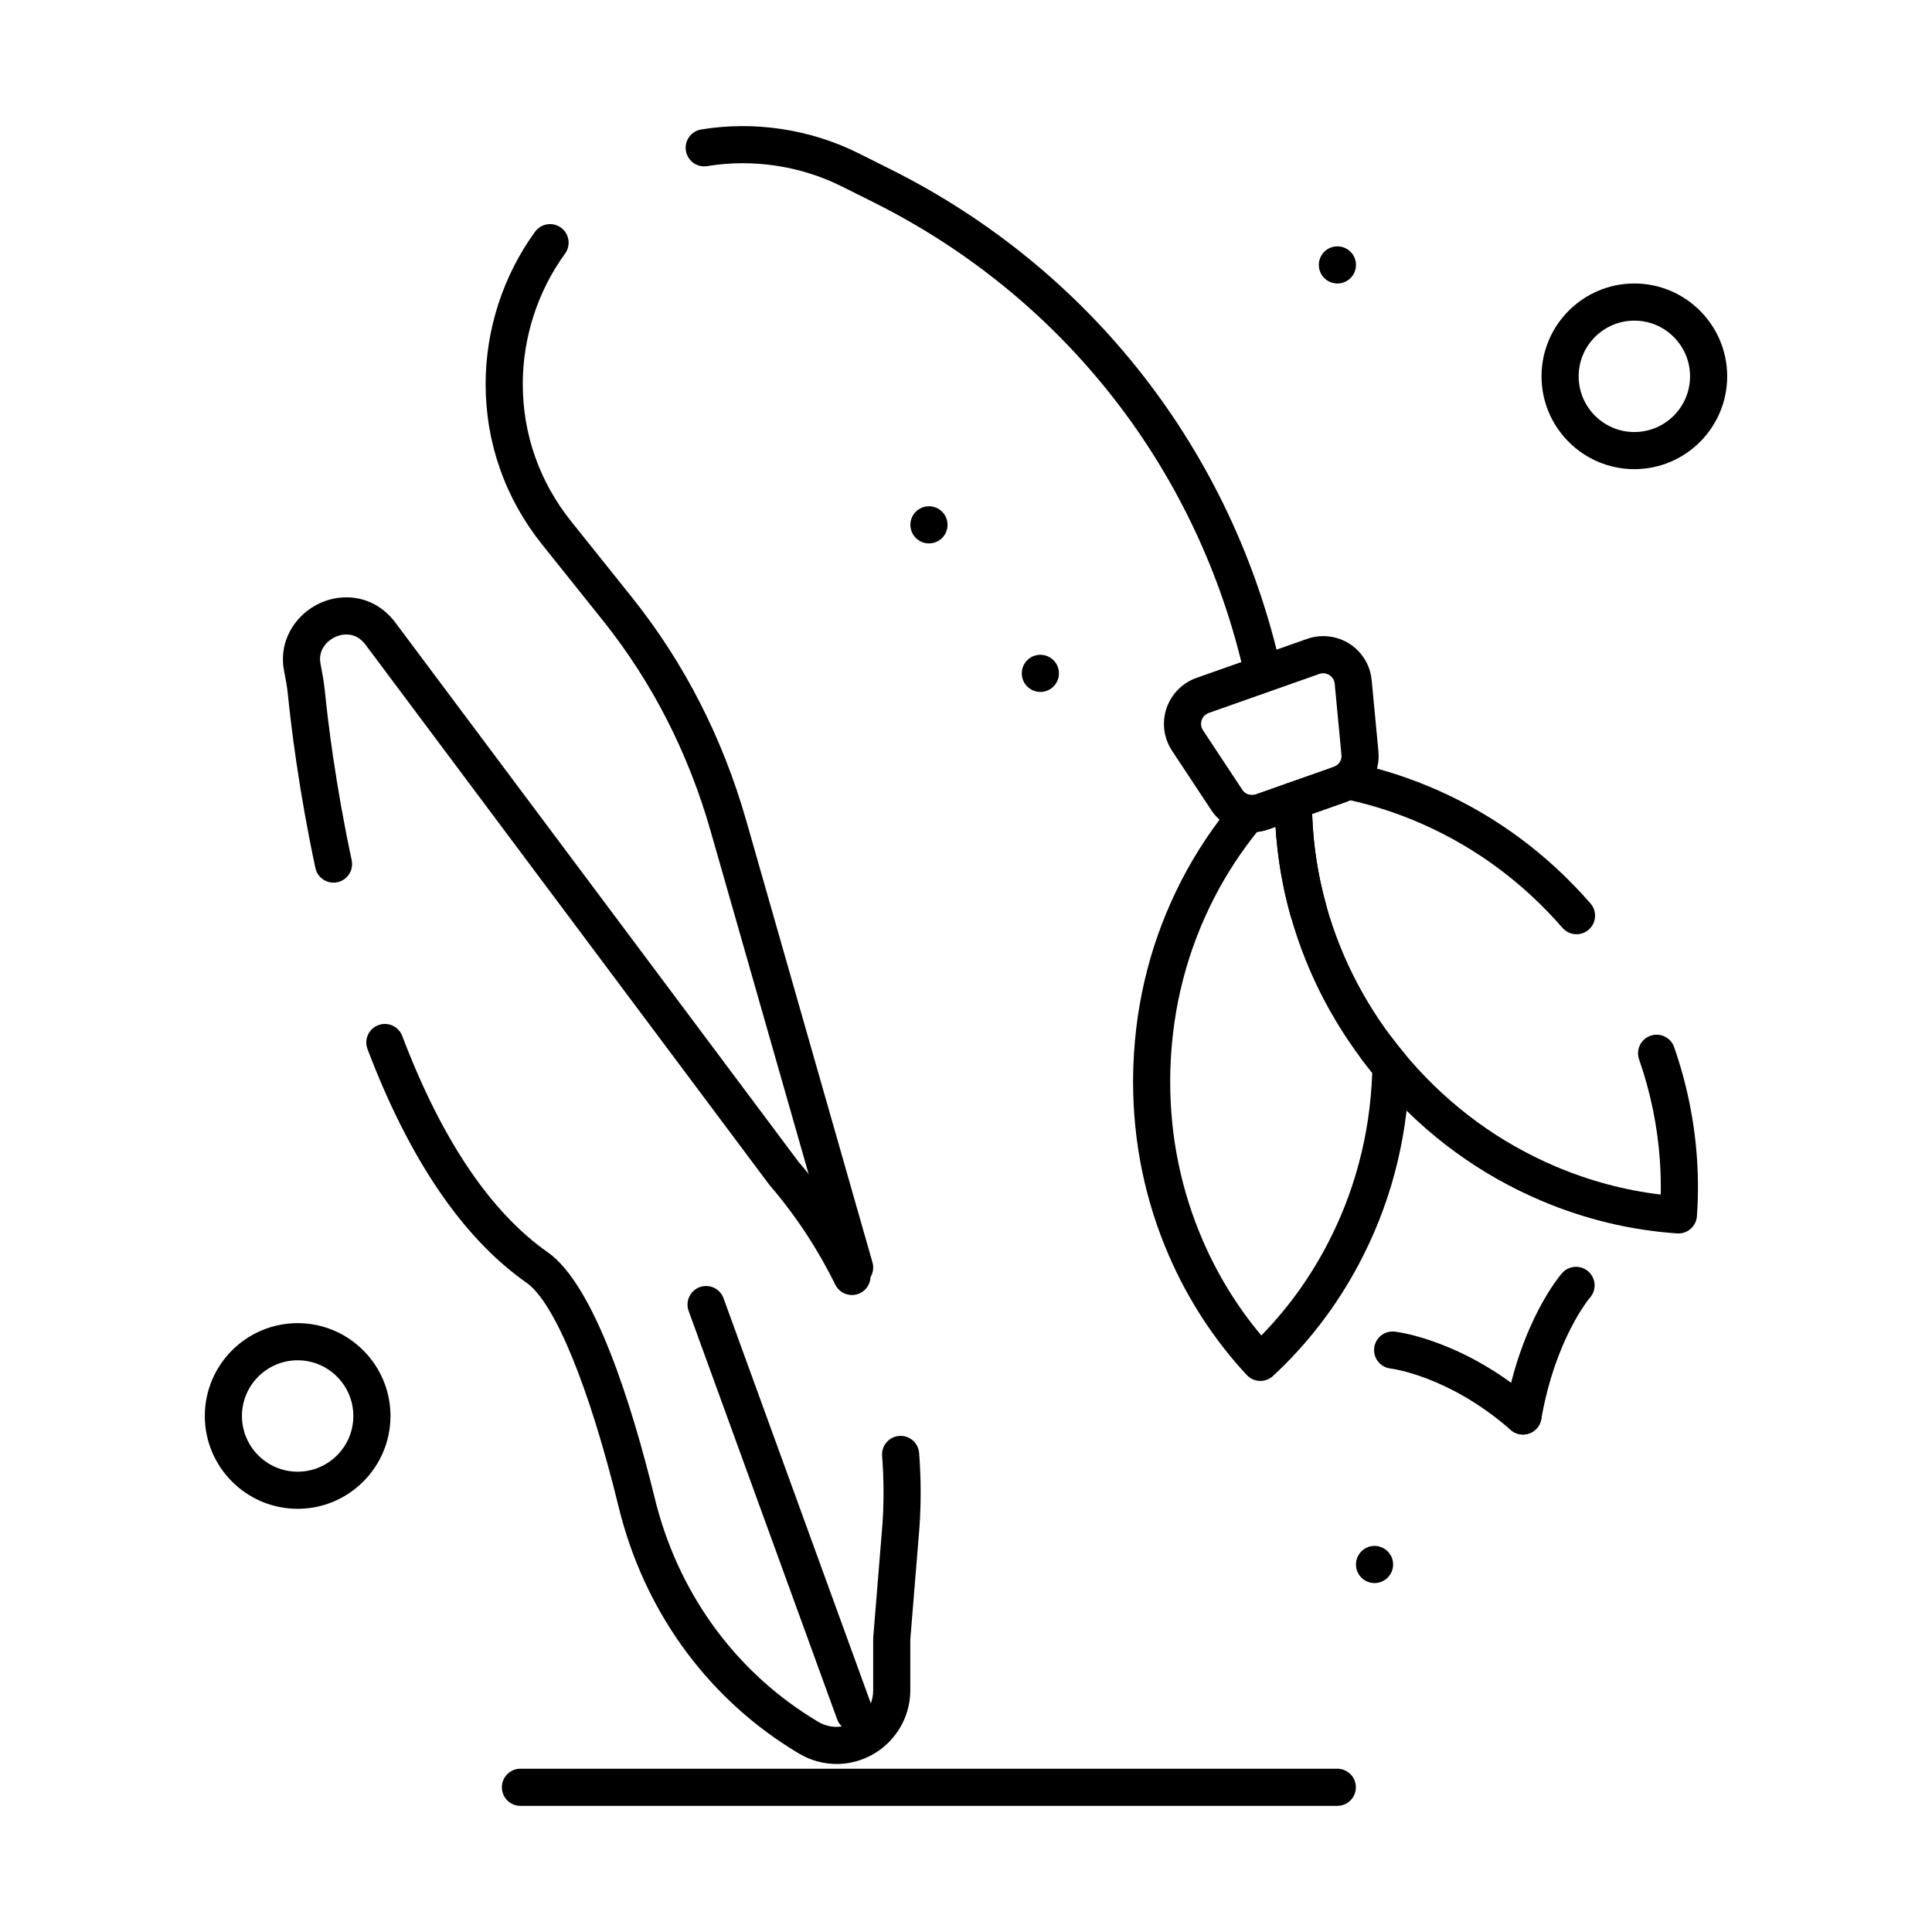 <?xml version="1.0" encoding="UTF-8"?>
<!-- Uploaded to: ICON Repo, www.svgrepo.com, Generator: ICON Repo Mixer Tools -->
<svg fill="#000000" width="800px" height="800px" version="1.1" viewBox="144 144 512 512" xmlns="http://www.w3.org/2000/svg">
 <g>
  <path d="m365.68 611.47c-3.481 0-6.93-0.961-9.98-2.781-0.73-0.438-1.453-0.879-2.172-1.332-22.801-14.348-38.98-37.043-45.555-63.91-7.84-32.031-16.988-54.289-24.469-59.531-16.84-11.805-31.008-32.633-42.113-61.895-0.965-2.539 0.312-5.383 2.856-6.344 2.543-0.965 5.383 0.312 6.348 2.856 10.395 27.387 23.367 46.676 38.562 57.332 12.379 8.68 22.266 40.273 28.379 65.25 5.965 24.371 20.613 44.941 41.242 57.922 0.652 0.41 1.309 0.812 1.969 1.211 1.543 0.922 3.207 1.387 4.938 1.387 4.676 0 9.719-3.715 9.719-9.715v-13.629c0-0.133 0.004-0.266 0.016-0.398l2.441-29.973c0.188-2.75 0.285-5.602 0.285-8.418 0-3.219-0.125-6.473-0.375-9.676-0.211-2.711 1.816-5.078 4.523-5.285 2.711-0.215 5.078 1.816 5.285 4.523 0.27 3.457 0.406 6.969 0.406 10.438 0 3.035-0.105 6.113-0.312 9.148l-2.434 29.84v13.426c0 10.781-8.773 19.555-19.559 19.555zm4.094-124.27c-1.816 0-3.566-1.012-4.422-2.754-4.644-9.457-10.48-18.309-17.344-26.309-0.07-0.082-0.141-0.168-0.207-0.258l-106.9-142.98c-1.371-1.832-3.09-2.762-5.117-2.762-3.297 0-6.969 2.668-6.969 6.5 0 0.406 0.043 0.824 0.121 1.246l0.023 0.121c0.426 2.223 0.867 4.519 1.109 6.918 0.824 8.215 2.848 24.992 7.133 45.035 0.566 2.656-1.125 5.269-3.781 5.84-2.66 0.566-5.273-1.125-5.84-3.781-4.383-20.508-6.457-37.695-7.301-46.113-0.195-1.961-0.578-3.945-0.98-6.047l-0.023-0.121c-0.199-1.031-0.297-2.074-0.297-3.098 0-8.855 7.699-16.34 16.809-16.34 5.148 0 9.766 2.383 13 6.707l106.8 142.85c7.359 8.594 13.617 18.102 18.602 28.254 1.199 2.438 0.191 5.387-2.25 6.586-0.703 0.34-1.441 0.504-2.168 0.504z"/>
  <path d="m577.12 268.33c-13.566 0-24.602-11.035-24.602-24.602 0-13.566 11.035-24.602 24.602-24.602 13.566 0 24.602 11.035 24.602 24.602 0 13.566-11.035 24.602-24.602 24.602zm0-39.359c-8.141 0-14.762 6.621-14.762 14.762s6.621 14.762 14.762 14.762c8.141 0 14.762-6.621 14.762-14.762s-6.621-14.762-14.762-14.762z"/>
  <path d="m508.27 563.53c-2.719 0-4.926-2.203-4.926-4.922s2.199-4.922 4.914-4.922h0.012c2.719 0 4.922 2.203 4.922 4.922-0.004 2.719-2.207 4.922-4.922 4.922z"/>
  <path d="m419.71 327.37c-2.719 0-4.926-2.203-4.926-4.922s2.199-4.922 4.914-4.922h0.012c2.719 0 4.922 2.203 4.922 4.922s-2.203 4.922-4.922 4.922z"/>
  <path d="m390.19 288.01c-2.719 0-4.926-2.203-4.926-4.922s2.199-4.922 4.914-4.922h0.012c2.719 0 4.922 2.203 4.922 4.922s-2.203 4.922-4.922 4.922z"/>
  <path d="m498.43 219.13c-2.719 0-4.926-2.203-4.926-4.922s2.199-4.922 4.914-4.922h0.012c2.719 0 4.922 2.203 4.922 4.922-0.004 2.719-2.207 4.922-4.922 4.922z"/>
  <path d="m222.88 543.85c-13.566 0-24.602-11.035-24.602-24.602s11.035-24.602 24.602-24.602 24.602 11.035 24.602 24.602c-0.004 13.566-11.039 24.602-24.602 24.602zm0-39.359c-8.141 0-14.762 6.621-14.762 14.762s6.621 14.762 14.762 14.762 14.762-6.621 14.762-14.762c-0.004-8.141-6.625-14.762-14.762-14.762z"/>
  <path d="m498.4 622.57h-216.48c-2.719 0-4.922-2.203-4.922-4.922s2.203-4.922 4.922-4.922h216.48c2.719 0 4.922 2.203 4.922 4.922s-2.203 4.922-4.922 4.922z"/>
  <path d="m370.48 602.89c-2.012 0-3.898-1.242-4.625-3.242l-39.359-108.24c-0.93-2.555 0.391-5.375 2.941-6.305 2.551-0.93 5.375 0.391 6.305 2.941l39.359 108.24c0.93 2.555-0.391 5.375-2.941 6.305-0.551 0.207-1.121 0.301-1.68 0.301z"/>
  <path d="m370.48 484.81c-2.141 0-4.109-1.41-4.727-3.57l-33.445-117.05c-5.894-20.629-15.426-39.301-28.332-55.5l-16.312-20.391c-9.793-12.242-14.969-26.949-14.969-42.531 0-14.418 4.652-28.75 13.098-40.352 1.598-2.195 4.676-2.68 6.875-1.082 2.195 1.598 2.68 4.676 1.082 6.871-7.231 9.934-11.211 22.207-11.211 34.562 0 13.324 4.43 25.902 12.812 36.383l16.328 20.414c13.715 17.215 23.84 37.043 30.09 58.926l33.445 117.05c0.746 2.613-0.766 5.336-3.379 6.082-0.453 0.125-0.91 0.188-1.355 0.188zm108.24-157.44c-2.254 0-4.289-1.562-4.797-3.856-12.184-54.828-47.984-100.68-98.219-125.8l-8.613-4.309c-10.922-5.461-23.633-7.375-35.664-5.383-2.68 0.445-5.215-1.371-5.656-4.051-0.445-2.68 1.371-5.215 4.051-5.656 14.055-2.324 28.91-0.09 41.668 6.289l8.613 4.309c52.898 26.449 90.598 74.73 103.43 132.46 0.59 2.652-1.082 5.281-3.734 5.871-0.363 0.078-0.723 0.117-1.074 0.117z"/>
  <path d="m478.01 509.96c-1.32 0-2.637-0.527-3.606-1.57-8.59-9.246-15.527-19.879-20.617-31.605-6.309-14.535-9.508-30.055-9.508-46.121 0-1.465 0.027-2.977 0.086-4.488 0.648-17.25 4.918-33.656 12.684-48.762 3.852-7.496 8.566-14.574 14.004-21.035 1.074-1.277 2.727-1.922 4.379-1.715 0.473 0.059 0.957 0.012 1.402-0.145l8.285-2.922c1.527-0.539 3.223-0.293 4.531 0.664 1.309 0.953 2.066 2.492 2.023 4.109 0 9.309 1.285 18.617 3.812 27.629 0.734 2.617-0.793 5.332-3.41 6.066-2.613 0.734-5.332-0.793-6.066-3.41-2.16-7.699-3.488-15.59-3.973-23.543l-1.934 0.684c-0.961 0.34-1.957 0.562-2.965 0.664-4.359 5.418-8.172 11.277-11.344 17.449-7.106 13.816-11.008 28.832-11.602 44.633-0.051 1.387-0.078 2.773-0.078 4.117 0 14.711 2.926 28.914 8.695 42.203 3.965 9.137 9.156 17.543 15.461 25.051 6.731-6.887 12.453-14.719 17.055-23.348 7.562-14.18 11.707-29.664 12.324-46.012 0.004-0.078 0.008-0.16 0.008-0.238-0.996-1.227-1.969-2.477-2.902-3.727-1.625-2.176-1.18-5.262 0.996-6.887s5.262-1.18 6.887 0.996c1.199 1.602 2.461 3.195 3.754 4.742 0.762 0.91 1.168 2.066 1.148 3.254l-0.008 0.32c-0.012 0.637-0.023 1.273-0.047 1.914-0.672 17.852-5.207 34.766-13.473 50.273-5.922 11.105-13.547 21.016-22.664 29.453-0.945 0.871-2.144 1.305-3.34 1.305z"/>
  <path d="m588.8 470.88c-0.113 0-0.227-0.004-0.34-0.012-12.395-0.852-24.551-3.781-36.129-8.715-16.168-6.883-30.312-17.211-42.039-30.688-0.41-0.473-0.805-0.945-1.203-1.418l-0.242-0.289c-10.723-12.801-18.402-27.305-22.836-43.105-2.769-9.879-4.176-20.078-4.176-30.316v-0.105c0-2.086 1.316-3.945 3.285-4.641l12.34-4.352c0.254-0.09 0.508-0.223 0.746-0.391 1.109-0.785 2.496-1.074 3.828-0.801 7.887 1.621 15.621 4.106 22.996 7.379 15.523 6.887 29.141 16.984 40.473 30.008 1.785 2.051 1.566 5.156-0.48 6.941-2.051 1.785-5.156 1.57-6.941-0.48-10.379-11.93-22.84-21.172-37.039-27.473-6.176-2.742-12.629-4.871-19.207-6.352-0.359 0.168-0.727 0.316-1.102 0.445l-9 3.176c0.27 8.211 1.531 16.371 3.758 24.301 4.051 14.449 11.086 27.719 20.902 39.441l0.246 0.293c0.355 0.426 0.715 0.855 1.082 1.277 10.738 12.344 23.68 21.793 38.465 28.09 8.996 3.832 18.371 6.34 27.93 7.481 0.016-0.668 0.02-1.336 0.02-2.004 0-9.141-1.246-18.297-3.699-27.203-0.613-2.223-1.309-4.449-2.062-6.621-0.895-2.566 0.461-5.371 3.027-6.266s5.371 0.461 6.266 3.027c0.828 2.375 1.586 4.812 2.258 7.246 2.688 9.762 4.051 19.793 4.051 29.82 0 2.57-0.09 5.172-0.273 7.727-0.184 2.598-2.344 4.578-4.902 4.578z"/>
  <path d="m475.83 364.53c-0.543 0-1.09-0.035-1.629-0.102-3.746-0.473-7.086-2.543-9.164-5.684l-10.438-15.793c-1.402-2.121-2.144-4.578-2.144-7.109 0-5.473 3.465-10.375 8.621-12.195l29.281-10.328c1.395-0.492 2.844-0.742 4.305-0.742 6.695 0 12.219 5.031 12.852 11.707l1.781 18.844c0.039 0.406 0.059 0.812 0.059 1.219 0 4.188-2.047 8.129-5.473 10.547-0.977 0.691-2.035 1.238-3.144 1.629l-20.621 7.277c-1.383 0.484-2.824 0.73-4.285 0.73zm18.832-42.109c-0.344 0-0.691 0.062-1.035 0.184l-29.281 10.328c-1.516 0.535-2.055 1.906-2.055 2.914 0 0.602 0.172 1.168 0.512 1.68l10.438 15.793c0.492 0.746 1.289 1.238 2.188 1.348 0.477 0.062 0.957 0.012 1.402-0.145l20.625-7.277c0.254-0.09 0.508-0.223 0.746-0.391 0.82-0.578 1.309-1.516 1.309-2.508 0-0.098-0.004-0.191-0.016-0.289l-1.781-18.848c-0.164-1.746-1.68-2.789-3.051-2.789z"/>
  <path d="m547.6 524.17c-1.148 0-2.305-0.402-3.238-1.219-16.441-14.398-31.695-16.262-31.848-16.277-2.699-0.305-4.641-2.738-4.34-5.441 0.305-2.699 2.731-4.644 5.441-4.34 0.746 0.082 18.492 2.246 37.23 18.656 2.043 1.789 2.25 4.898 0.461 6.941-0.977 1.109-2.34 1.68-3.707 1.68z"/>
  <path d="m547.61 524.17c-0.281 0-0.566-0.023-0.852-0.074-2.676-0.469-4.469-3.016-3.996-5.695 4.266-24.383 14.773-36.512 15.215-37.02 1.797-2.039 4.906-2.231 6.945-0.434 2.031 1.793 2.231 4.891 0.449 6.93-0.156 0.18-9.18 10.863-12.918 32.219-0.422 2.391-2.5 4.074-4.844 4.074z"/>
 </g>
</svg>